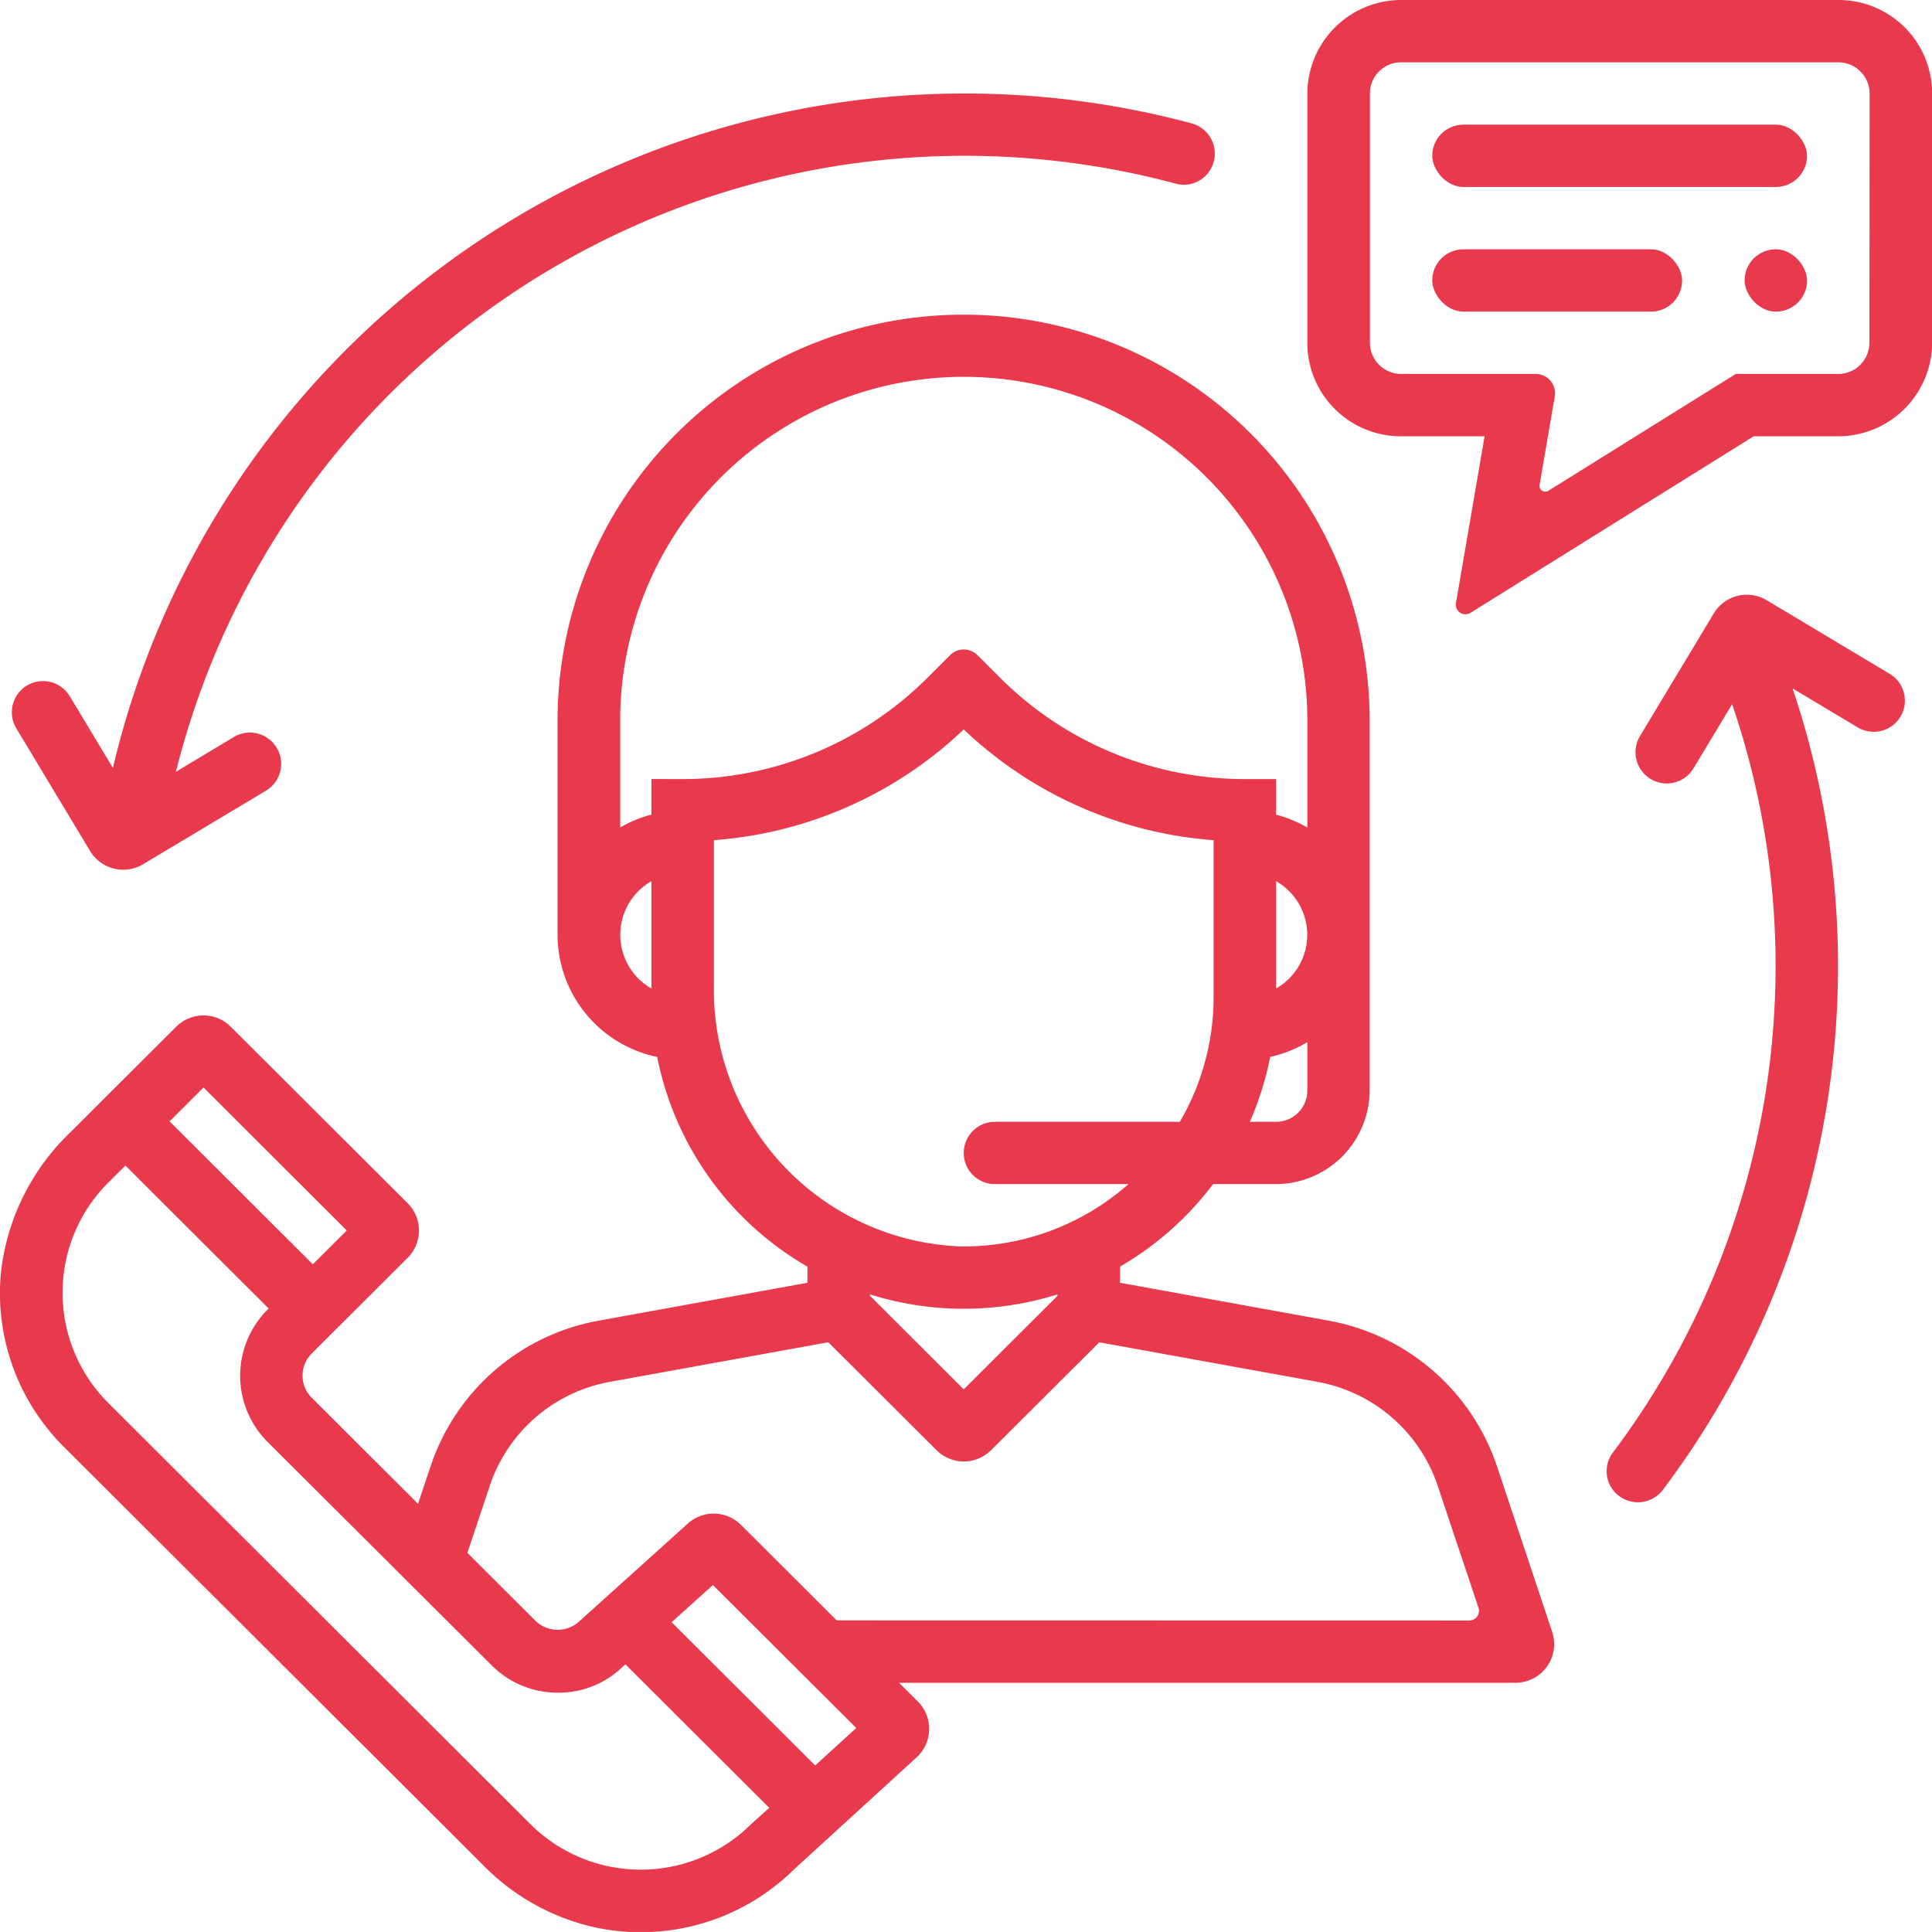 <svg xmlns="http://www.w3.org/2000/svg" width="50.001" height="50" viewBox="0 0 50.001 50">
  <g id="Group_38983" data-name="Group 38983" transform="translate(-182.078 -289.05)">
    <path id="Path_37221" data-name="Path 37221" d="M220.823,327.005a5.662,5.662,0,0,0-4.359-3.776l-5.4-.981v-.418a8.12,8.12,0,0,0,2.41-2.135H215.1a2.432,2.432,0,0,0,2.425-2.424V307.6a10.509,10.509,0,0,0-21.017,0v5.645a3.233,3.233,0,0,0,2.578,3.159,8.076,8.076,0,0,0,3.889,5.427v.418l-5.412.982A5.643,5.643,0,0,0,193.221,327l-.324.969-2.753-2.747a.806.806,0,0,1,0-1.141l2.483-2.477a1,1,0,0,0,0-1.416l-4.577-4.566a1,1,0,0,0-1.412,0l-2.753,2.746a5.929,5.929,0,0,0-1.784,3.625,5.612,5.612,0,0,0,1.635,4.507l10.826,10.8a5.814,5.814,0,0,0,2.95,1.639,5.654,5.654,0,0,0,5.125-1.517l3.164-2.892a1,1,0,0,0,.03-1.446l-.485-.483H221.3a1,1,0,0,0,.949-1.317Zm-4.911-9.729a.809.809,0,0,1-.808.807h-.68a8.047,8.047,0,0,0,.527-1.68,3.206,3.206,0,0,0,.961-.382Zm-.808-2.643v-2.778a1.6,1.6,0,0,1,0,2.778Zm-16.167,0a1.6,1.6,0,0,1,0-2.778Zm0-5.421v.921a3.193,3.193,0,0,0-.808.333V307.6a8.892,8.892,0,0,1,17.783,0v2.867a3.186,3.186,0,0,0-.808-.333v-.921h-.809a8.965,8.965,0,0,1-6.331-2.619l-.59-.589a.5.5,0,0,0-.707,0l-.593.592a8.955,8.955,0,0,1-6.325,2.616Zm1.617,5.366v-3.784a10.493,10.493,0,0,0,6.466-2.866,10.5,10.5,0,0,0,6.467,2.866v4.063a6.391,6.391,0,0,1-.875,3.226h-4.785a.806.806,0,0,0-.807.806h0a.806.806,0,0,0,.807.806h3.457a6.441,6.441,0,0,1-4.342,1.613A6.64,6.64,0,0,1,200.554,314.578Zm8.891,7.972v.037l-2.425,2.42-2.425-2.42v-.037a8.111,8.111,0,0,0,4.85,0Zm-22.1-5.355,3.707,3.7-.878.876-3.707-3.7Zm14.174,19.063a4.05,4.05,0,0,1-5.715,0l-10.925-10.9a4.028,4.028,0,0,1,0-5.7l.445-.443,3.707,3.7-.029.029a2.42,2.42,0,0,0,0,3.422l5.8,5.783a2.416,2.416,0,0,0,1.715.709,2.385,2.385,0,0,0,1.686-.681l.06-.054,3.724,3.715Zm1.657-1.517-3.716-3.707,1.068-.963,3.71,3.7Zm.556-3.755-2.477-2.471a1,1,0,0,0-1.376-.035L197.083,331a.826.826,0,0,1-1.143,0l-1.766-1.761.579-1.734a4.035,4.035,0,0,1,3.107-2.692l5.655-1.025,2.8,2.793a1,1,0,0,0,1.413,0l2.8-2.792,5.65,1.024a4.042,4.042,0,0,1,3.112,2.7l1.052,3.147a.25.25,0,0,1-.237.329Z" fill="#e93a4d"/>
    <path id="Path_37222" data-name="Path 37222" d="M229.659,289.05H218.337a2.432,2.432,0,0,0-2.425,2.425v6.446a2.42,2.42,0,0,0,2.419,2.42H220.5l-.741,4.314a.249.249,0,0,0,.378.254l7.328-4.568h2.193a2.433,2.433,0,0,0,2.425-2.425V291.47A2.421,2.421,0,0,0,229.659,289.05Zm.8,8.871a.807.807,0,0,1-.807.807H227l-4.85,3.024a.15.15,0,0,1-.227-.153l.393-2.286a.5.5,0,0,0-.493-.585h-3.483a.81.81,0,0,1-.808-.809V291.47a.806.806,0,0,1,.806-.807h11.319a.811.811,0,0,1,.808.808Z" fill="#e93a4d"/>
    <rect id="Rectangle_2808" data-name="Rectangle 2808" width="9.7" height="1.613" rx="0.806" transform="translate(219.145 292.276)" fill="#e93a4d"/>
    <rect id="Rectangle_2809" data-name="Rectangle 2809" width="6.467" height="1.613" rx="0.806" transform="translate(219.145 295.502)" fill="#e93a4d"/>
    <rect id="Rectangle_2810" data-name="Rectangle 2810" width="1.617" height="1.613" rx="0.806" transform="translate(227.229 295.502)" fill="#e93a4d"/>
    <path id="Path_37223" data-name="Path 37223" d="M189.237,308.4h0a.807.807,0,0,0-1.106-.276l-1.5.9A21.042,21.042,0,0,1,212.495,293.8a.8.8,0,0,0,.985-.531h0a.81.81,0,0,0-.551-1.023A22.655,22.655,0,0,0,185,308.925l-1.117-1.857a.808.808,0,0,0-1.106-.277h0a.808.808,0,0,0-.277,1.109l1.91,3.175a1,1,0,0,0,1.37.342l3.185-1.906A.808.808,0,0,0,189.237,308.4Z" fill="#e93a4d"/>
    <path id="Path_37224" data-name="Path 37224" d="M224.8,309.212h0a.807.807,0,0,0,1.106-.276l1-1.662a20.946,20.946,0,0,1-3.078,19.358.8.8,0,0,0,.127,1.115h0a.811.811,0,0,0,1.153-.131,22.536,22.536,0,0,0,3.363-20.749l1.685,1.008a.807.807,0,0,0,1.106-.276h0a.808.808,0,0,0-.277-1.109l-3.184-1.906a1,1,0,0,0-1.371.343l-1.909,3.175A.808.808,0,0,0,224.8,309.212Z" fill="#e93a4d"/>
  </g>
</svg>

